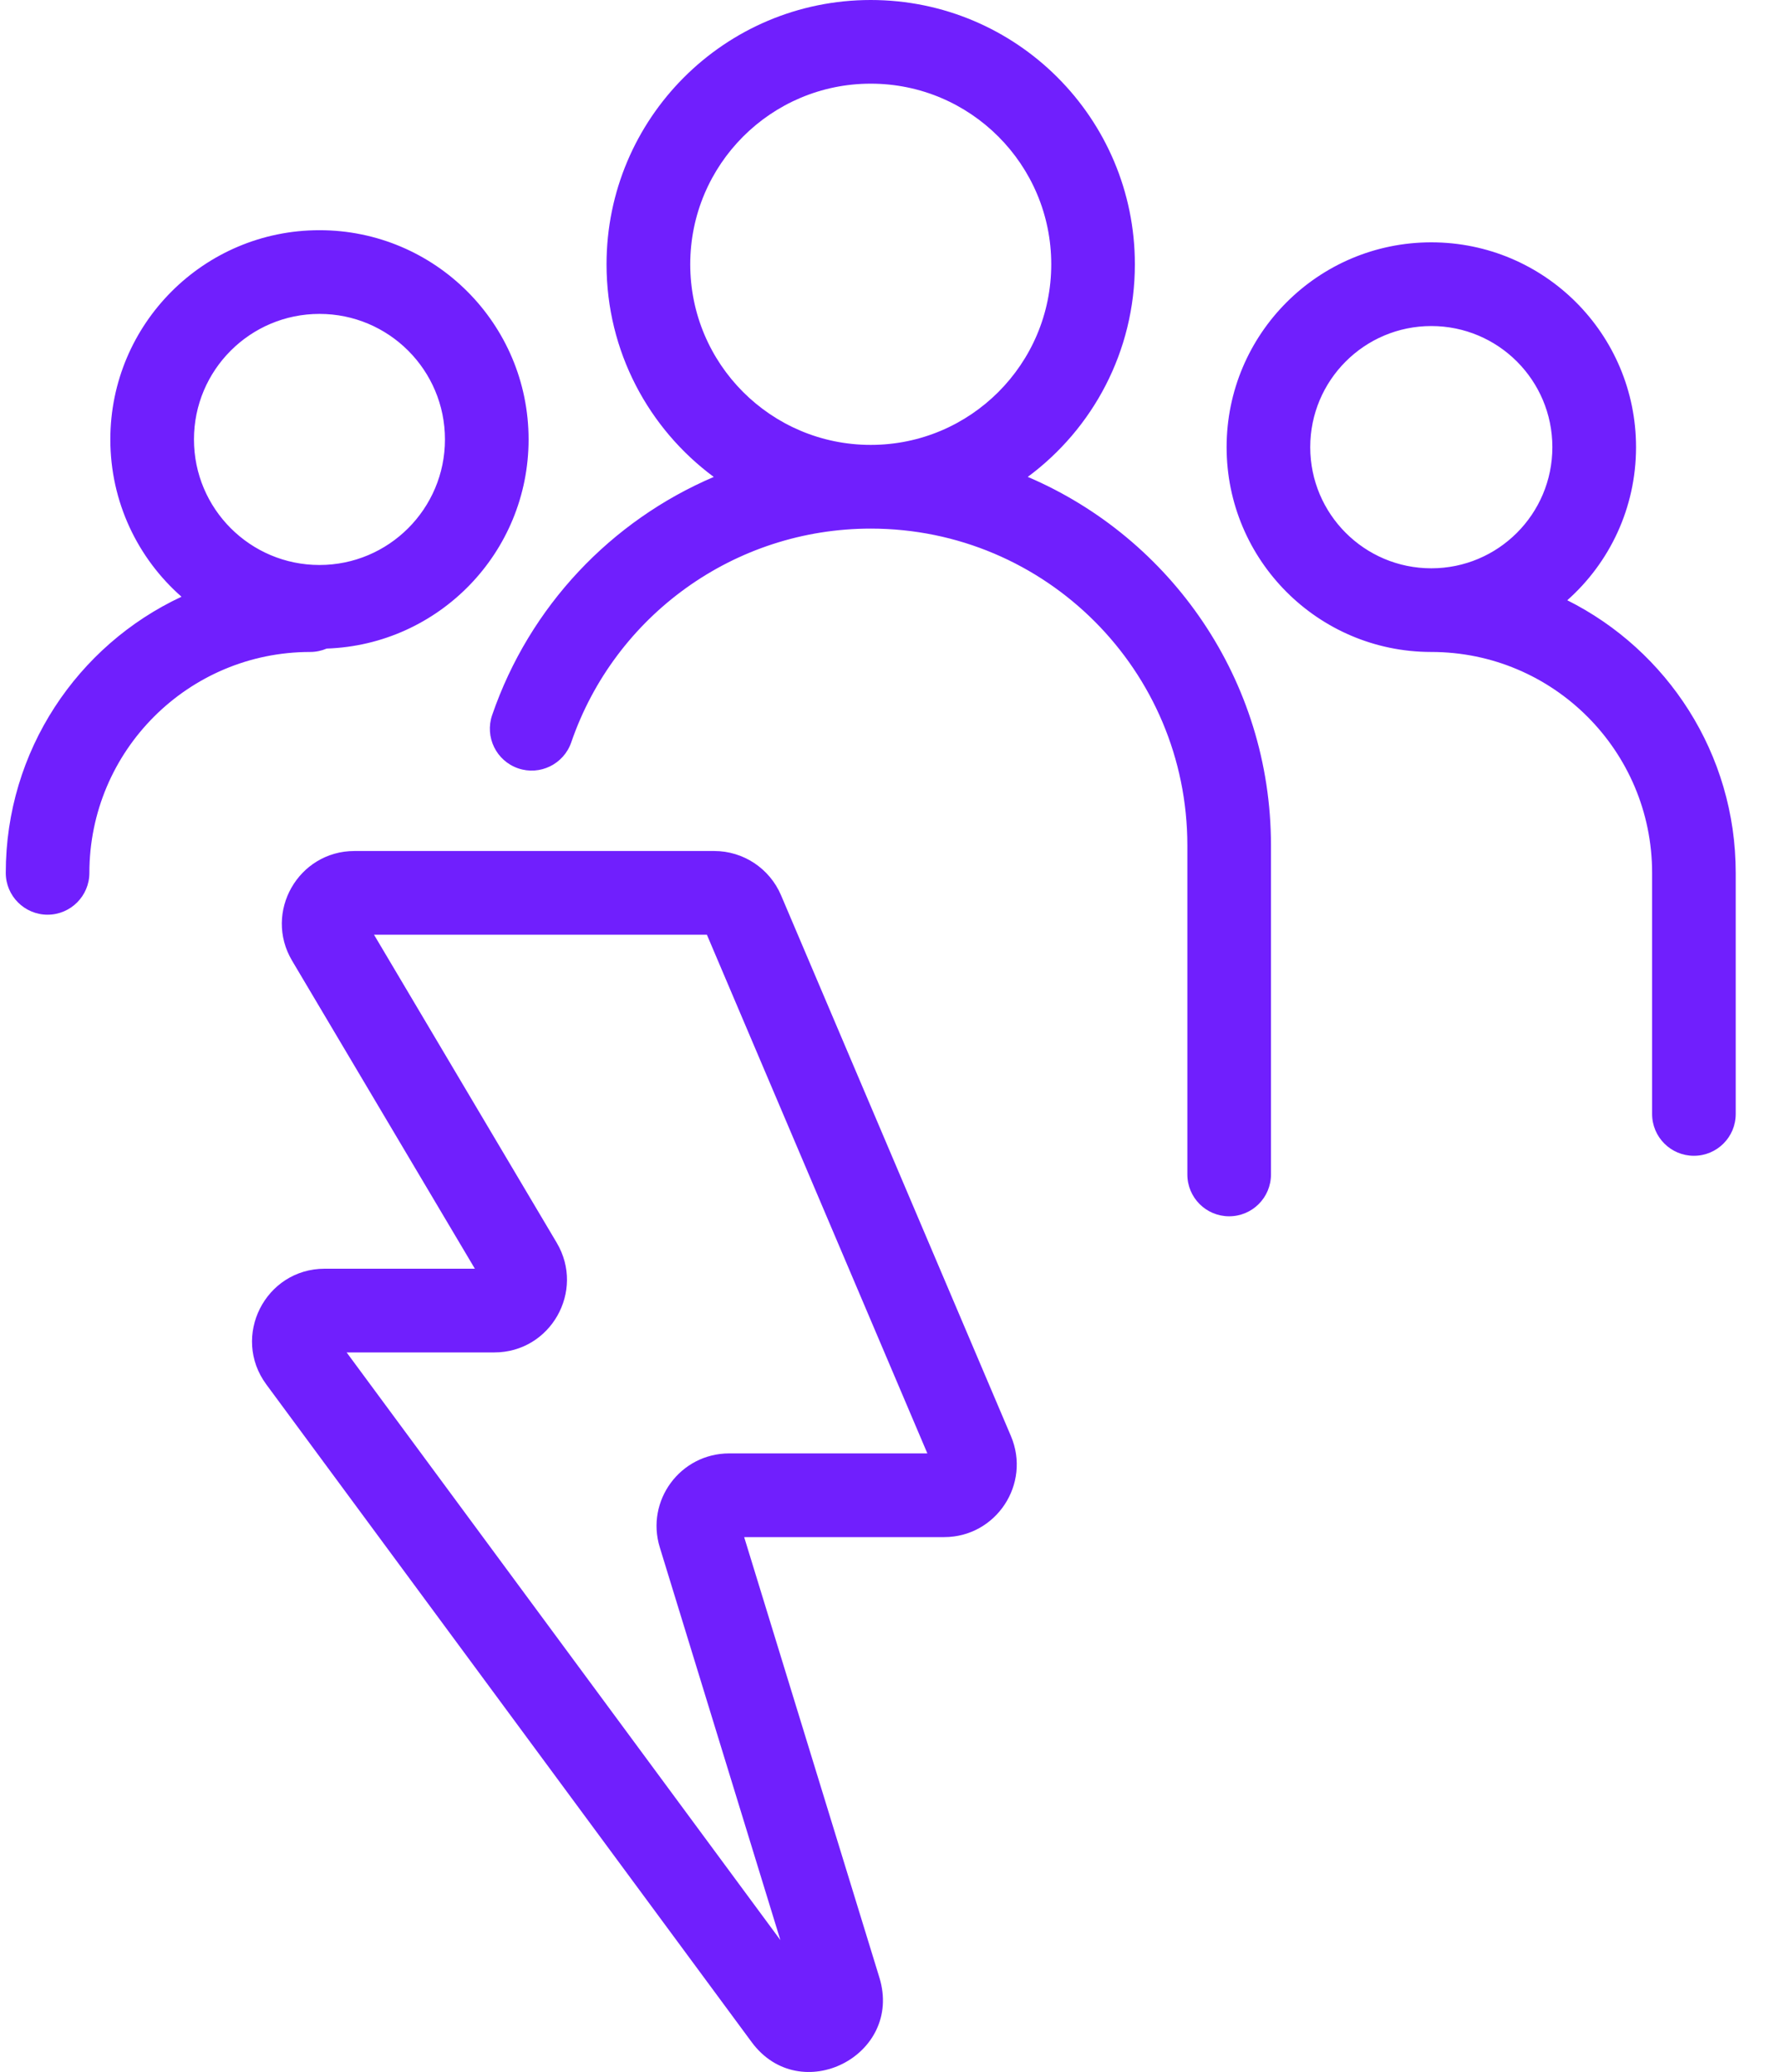 <?xml version="1.0" encoding="UTF-8"?> <svg xmlns="http://www.w3.org/2000/svg" width="43" height="50" viewBox="0 0 43 50" fill="none"><g clip-path="url(#clip0_361_1702)"><path fill-rule="evenodd" clip-rule="evenodd" d="M4.382 14.4C3.328 13.474 2.664 12.117 2.664 10.604C2.664 7.816 4.924 5.555 7.713 5.555C10.502 5.555 12.762 7.816 12.762 10.604C12.762 13.335 10.595 15.559 7.888 15.651C7.765 15.703 7.631 15.733 7.489 15.733C4.544 15.733 2.158 18.119 2.158 21.064C2.158 21.62 1.706 22.073 1.149 22.073C0.591 22.073 0.139 21.62 0.139 21.064C0.139 18.114 1.875 15.57 4.382 14.4ZM34.545 15.733C31.822 15.727 29.615 13.517 29.615 10.791C29.615 8.061 31.827 5.848 34.557 5.848C37.288 5.848 39.5 8.061 39.5 10.791C39.5 12.26 38.859 13.581 37.84 14.485C40.251 15.692 41.907 18.184 41.907 21.064V26.882C41.907 27.44 41.455 27.891 40.897 27.891C40.34 27.891 39.888 27.44 39.888 26.882V21.064C39.888 18.119 37.501 15.733 34.557 15.733C34.553 15.733 34.55 15.733 34.545 15.733ZM17.233 11.509C15.662 10.347 14.644 8.482 14.644 6.378C14.644 2.856 17.5 0 21.023 0C24.546 0 27.4 2.856 27.4 6.378C27.4 8.481 26.383 10.347 24.814 11.508C28.266 12.982 30.686 16.408 30.686 20.4V28.342C30.686 28.9 30.234 29.351 29.676 29.351C29.119 29.351 28.667 28.9 28.667 28.342V20.4C28.667 16.178 25.244 12.756 21.023 12.756C17.733 12.756 14.844 14.853 13.792 17.914C13.61 18.441 13.036 18.722 12.509 18.541C11.981 18.359 11.701 17.785 11.882 17.257C12.785 14.63 14.758 12.565 17.233 11.509ZM8.369 32.636L18.841 46.817L15.93 37.341C15.583 36.214 16.425 35.073 17.605 35.073H22.39L17.067 22.556H9.03L13.441 29.989C14.134 31.157 13.293 32.636 11.934 32.636H8.369ZM21.232 47.722C21.81 49.607 19.317 50.865 18.147 49.278L6.43 33.409C5.576 32.252 6.402 30.616 7.84 30.616H11.465L7.052 23.183C6.359 22.015 7.201 20.536 8.56 20.536H17.243C17.947 20.536 18.58 20.956 18.857 21.603L24.407 34.653C24.899 35.81 24.05 37.093 22.794 37.093H17.967L21.232 47.722ZM25.381 6.378C25.381 3.972 23.43 2.019 21.023 2.019C18.616 2.019 16.665 3.972 16.665 6.378C16.665 8.785 18.616 10.736 21.023 10.736C23.43 10.736 25.381 8.785 25.381 6.378ZM37.48 10.791C37.48 9.176 36.172 7.868 34.557 7.868C32.943 7.868 31.634 9.176 31.634 10.791C31.634 12.405 32.943 13.714 34.557 13.714C36.172 13.714 37.48 12.405 37.48 10.791ZM10.743 10.604C10.743 8.931 9.386 7.575 7.713 7.575C6.04 7.575 4.683 8.931 4.683 10.604C4.683 12.277 6.04 13.634 7.713 13.634C9.386 13.634 10.743 12.277 10.743 10.604Z" fill="#701FFD"></path></g><defs><clipPath id="clip0_361_1702"><rect width="42.045" height="50" fill="white"></rect></clipPath></defs></svg> 